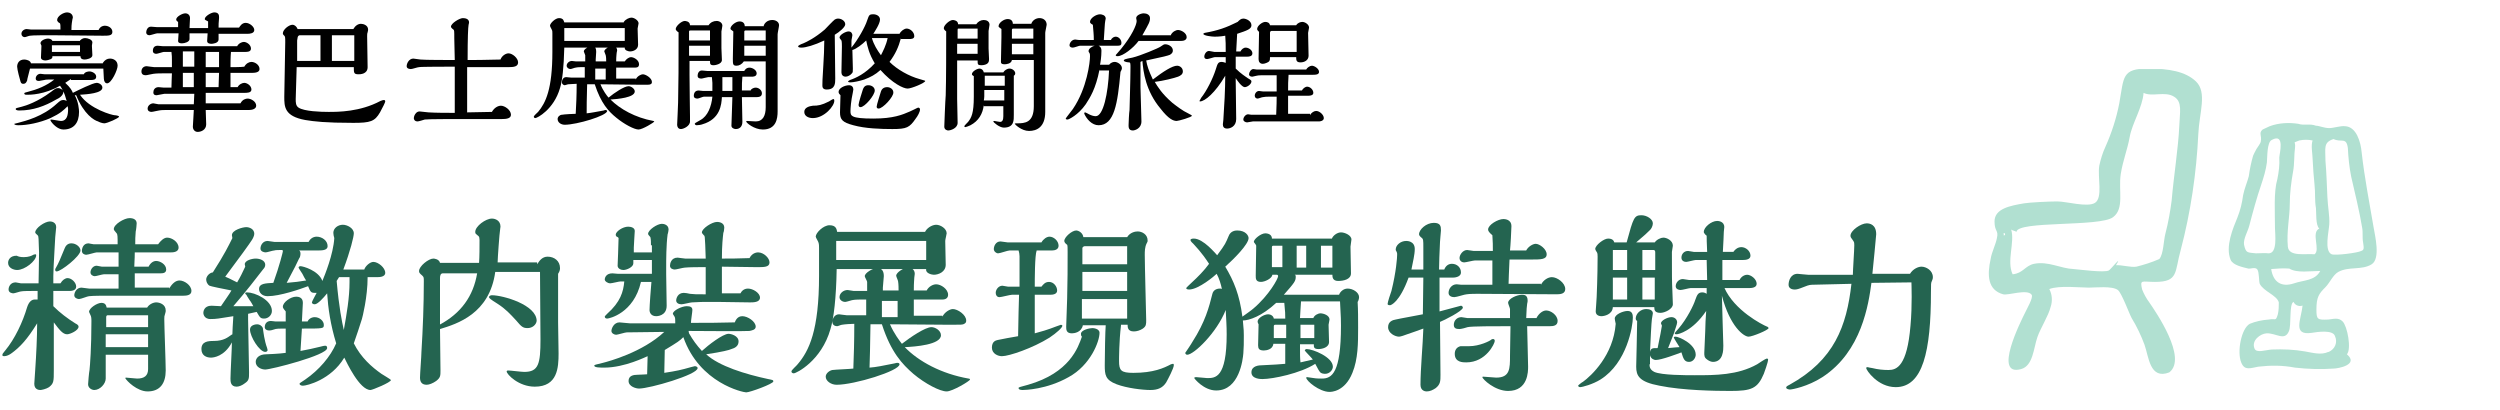 <?xml version="1.0" encoding="UTF-8"?>
<svg id="_圖層_1" data-name="圖層 1" xmlns="http://www.w3.org/2000/svg" width="525" height="86" xmlns:xlink="http://www.w3.org/1999/xlink" viewBox="0 0 525 86">
  <defs>
    <clipPath id="clippath">
      <rect x="417.65" y="14.5" width="81.5" height="64.1" fill="none"/>
    </clipPath>
  </defs>
  <rect x=".5" width="566" height="86" fill="none"/>
  <g id="Group_6141" data-name="Group 6141">
    <g clip-path="url(#clippath)">
      <g id="Group_6121" data-name="Group 6121">
        <path id="Path_26710" data-name="Path 26710" d="M455.55,78.2c3.9-3-2.9-12.8-4.2-14.7-.6-.8-1.1-1.7-1.5-2.7-.5-2.2-.1-1.6,2.7-1.6,5,0,4.1-2.1,5.4-6.7,2.1-8,3.3-16.1,3.7-24.4.2-4.4,1.9-8.7-.5-11-2.2-2.1-5.7-2.7-10-2.7-5.6,0-5.1,1.7-6.1,7.3-.6,3.1-1.6,6.2-2.9,9.1-.6,1.3-1,2.6-1.3,4-.4,2.4.8,6.7-.9,7.8-1.6,1-6-.3-7.9-.3-1.7,0-5.8.2-7,.4-2.9.5-6.2,1.1-6.2,3.8,0,2.2.9,1.8.5,3.5-.2,1.2-1.1,3-1.3,4.3-.8,3.6-.6,6.6,2.6,7.5,1,.3,5.1-1.2,6,.1.4.6-1.1,3.1-1.3,3.6-1,2-6.9,13.7-.9,12,2.5-.7,2.6-4.4,3.4-6.7.7-2,2.3-4.4,2.8-6.4.4-1.2.3-2.6-.3-3.7,2.1-.8,6.4-.3,8.3-.3,1.4,0,4.9-.4,6.1.5.8.6,2.4,5,2.9,5.9,1.1,1.8,2,3.7,2.7,5.6.9,2.5,1.1,7.4,5.2,5.8M420.75,49.5c.2-.3-.3-.6.3-.5.1.6-.2.3-.3.5M422.65,57.6c-1.3-2.8.5-6.7-.3-9.4.4.3.7.2,1.1.5.2-2.4,17.6-1,20.3-3.1,2.4-1.8,1.1-5.5,1.6-9,.5-3.1,1.4-5.1,1.9-7.9.5-2.8,2.7-6.2,2.9-9.2,1.8.9,4.5-.4,6.4.8,1.8,1.1,1.2,3.2,1.1,6.2-.2,4.5-1.2,10.8-1.6,15.6-.3,2.3-.7,4.6-1.3,6.9-.4,1.4-.4,4.4-1.3,5.4-1.6.7-3.2,1.2-4.8,1.6-1.2.2-3.1-.4-4.3-.3,1.5-2.4-1.1.9-1.5,1.1-1,.5-6.1-.2-7.4-.3-2.7-.1-5.3-1.7-8.3-1.1-1.9.4-2.3,2-4.5,2.2" fill="#b1e0d1" fill-rule="evenodd"/>
        <path id="Path_26711" data-name="Path 26711" d="M482.65,26c-2-.3-4.1-.2-6,.5l-1.5.7c-.9.8-.1,1.2-.4,2.6,0,.2-.7,1.2-.9,1.5-.3.5-.5,1-.7,1.4-.4,1.4-.7,2.8-.9,4.3-.3,1.2-.9,2.5-1.2,4-.2,1.6-.6,3.2-1.2,4.7-.9,2.2-2.6,6.1-1.4,8.9.5,1.1,2.5,1.5,3.7,1.8.4.1,1.5-.4,1.9.2.4.6.3,2.5.5,3,.8,1.6,3.6,2.4,4,3.9,0,.8,0,1.6-.2,2.5-.5,1.6-.4.8-1.9,1.1-1.4.1-2.8.4-4,.9-1.8,1-2.7,5.9-1.8,8.1.7,1.8,1.9,1.2,3.6.9,2.6-.3,5.1-.3,7.7.2,2.7.3,5.4.4,8.1.2.9,0,5.4-.8,2.8-3,1-1.1.1-5.9-.9-6.9-.9-.9-1.9-.5-3-.4-2.3.1-2.5,0-2.5-2.1,0-2.6.5-3.3,1.9-4.7.9-.9,1.6-2.6,2.7-3.2,2.2-1.2,4.9-.3,7-1.6,1.9-1.2.7-6,.4-7.8-.8-4.8-1.9-10.3-2.5-15.7-.2-2.2-1.1-5.4-3.5-5.5-1-.1-2.4.4-3.3.4-1.1,0-2.1-.5-2.8-.5-1.3-.5-2.6,0-3.7-.4M481.65,63.4c.3.7,1.1,1,1.8.8,0,0,.1,0,.1-.1-.3,3-2.2,6.4,1.9,5.8,1.2-.2,4.5-.7,4.9.7.6,1.3,0,2.7-1.3,3.3h-.1c-1.5.7-3.2.2-4.9-.1-2.3-.4-4.6-.5-7-.4-1.3.1-3.2.8-3.6-.2-.7-1.7,1.2-3.1,2.5-3.2,2-.1,3.8,1.7,4.7-.4.6-1.2,0-5.8,1-6.2M480.75,56.4c1.6,1,4.5.5,6.5.5-1.1,2.1-3.5,1.9-5.5,2.6-2.7.9-4.4-.3-4.8-3,1.2-.1,2.5-.2,3.8-.1M476.35,53.2c-.3-.1-2.3,0-2.6,0-1.8-.2-2.1,0-2.5-1.8-.2-1.2.8-2.8,1.1-4,.7-2.7,1.6-6,2.5-8.6.5-1.5,1-3.1,1.2-4.7.1-1.1,0-4.2,1-4.7,2.9-1.6,1.6,3,1.6,3.7.1,1.5-.1,3-.4,4.5-.8,2.7-.5,6.9-.5,10.4,0,1.1.6,5.3-1.4,5.2M486.05,53.4c-1.8-.2-5.4.6-5.6-1.6-.3-3.1.4-6.3.4-8.8s.3-4.7.7-7c.3-1.5.2-3.7.4-4.9.2-1.7-.7-.9.9-1.6.9-.2,1.9-.2,2.8,0-.4,1,0,3,0,3.9.1,1.8.2,3.6.4,5.4.2,1.7,0,3.2.3,4.9.1,1-.1,3.6.7,4.3-1.8.8.3,4.5-1,5.4M490.05,29.2c1.6.8,2.7-.5,3,1.9.1,2,.3,4,.7,6,.7,3,1.8,7.6,2.3,10.7.2,1,0,2.1.2,3.1.2,1.3.2,1.6-.4,1.8-.7.4-5.4,1-6.2.7-1.6-.7-.6-4.7-.5-6.3.1-1.8-.3-3.5-.4-5.8s-.2-5.2-.4-7.5c0-2.7-.5-3.9,1.7-4.6" fill="#b1e0d1" fill-rule="evenodd"/>
      </g>
    </g>
  </g>
  <g>
    <path d="M14.9,16.6c-.2.1-1,.7-1.2.8,1.1,1,1.4,1.6,1.6,2.1,1-.5,4.2-2.1,5-2.1.5,0,1.2.4,1.2,1,0,1.2-3.2,1.4-4.7,1.5,2,3,6.8,4.3,7.3,4.3.2,0,.9.1.9.3,0,.3-2.5,1.4-3.1,1.4-.4,0-1.2-.3-1.3-.4-.8-.2-3-1.5-4.6-5.5h-.3c.8,1.4.9,3.1.9,3.5,0,2.3-1.1,3.7-3.3,3.7-1.2,0-2.4-1.3-2.7-1.9,0-.1,0-.2.1-.2.3,0,1.8.3,2.1.3,1.3,0,1.5-1.3,1.5-2.5,0-.1,0-.2-.1-.6-.9.9-1.5,1.5-3.6,2.5-2.3,1-4.9,1.5-6.7,1.5-.2,0-.9,0-.9-.3t.8-.2c1.5-.4,5.2-1.3,8.1-4,.8-.7.9-.8,1.5-.8.2,0,.4.1.6.2-.3-1.1-.5-1.6-.6-1.8-.1-.2-.6-1.2-.8-1.4-3.3,1.9-6.3,1.9-6.9,1.9-.3,0-.6,0-.6-.3,0-.1.2-.2.7-.3,2-.5,4-1.3,5.6-2.6h-.9c-.3,0-.9,0-1.2.1-.2,0-.9.2-1.1.2-.4,0-.7-.1-.7-.5,0-.5.4-1,1-1,.1,0,.8.1.9.1h8.2c.2-.5.9-.6,1.2-.6.5,0,1.4.4,1.4,1.1s-.7.7-1.2.7h-4.1v-.2ZM11.8,20.9c-2.4,1.4-4.9,2.3-7.7,2.3-.2,0-.8,0-.8-.3,0-.2.1-.2,1.3-.5.8-.2,3.3-1,6.1-3.1.8-.6,1-.8,1.5-.8s1.1.4,1.1.8c0,.7-.8,1.3-1.5,1.6ZM21.6,13.2c.4-.6.9-.9,1.5-.9.7,0,1.6.4,1.6,1.5,0,.9-1.3,3.7-2.2,3.7-.2,0-.4-.1-.5-.3-.2-.3-.2-.5-.3-2.8H6.3c-.3,1.3-.6,2.2-.6,2.5-.2.5-.4.7-.8.7-.5,0-.5-.3-.6-.5-.1-.3-.7-2.5-.7-3.1,0-.7.4-1.5,1.5-1.5.4,0,1.3.2,1.4.8h15.1v-.1ZM20.7,6.3c.4-.9,1.2-.9,1.3-.9.8,0,1.6.5,1.6,1.3s-.8.8-2,.8c-1.6,0-9.2-.1-10.9-.1-.7,0-4,0-4.4.1-.2,0-.9.3-1.1.3-.4,0-.7-.3-.7-.7,0-.6.6-1,1.1-1,.1,0,.8.1.9.1h6.2c0-.8,0-1-.1-1.3-.1-.1-.4-.2-.4-.3-.1-.1-.2-.2-.2-.4,0-.8,1.3-1.6,2.1-1.6.5,0,1.2.3,1.2,1.1,0,.1-.1.3-.1.4-.2,1.1-.2,1.7-.2,2.2h5.7ZM16.8,8.5c.5-.5.9-.5,1.1-.5.5,0,1.5.3,1.5.9,0,.1-.1.6-.1.7,0,.3.1,1.7.1,2,0,.7-1.3.9-1.6.9-.8,0-.9-.4-.9-.7h-5.9c0,.3,0,.4-.3.6-.2.1-.8.3-1.2.3s-.9-.2-.9-.6.1-2.1.1-2.5c0-.1-.2-.4-.2-.5,0-.6,1-1,1.6-1,.2,0,.8.1.9.5h5.8v-.1ZM16.8,10.9v-1.4h-5.9v1.4h5.9Z"/>
    <path d="M49.9,18.3c.3-.6,1-.9,1.4-.9.6,0,1.5.6,1.5,1.4,0,.7-.9.7-1.5.7h-8.1v2.2h7.3c.4-.8,1.1-1,1.5-1,.7,0,1.8.6,1.8,1.5,0,.7-.9.9-1.5.9h-9.1c0,.4.1,2.5.1,3,0,1.2-1.1,1.6-1.8,1.6-.5,0-1-.4-1-1.1,0-.5.2-2.9.2-3.5h-5.7c-.5,0-1.1,0-1.6.1-.2,0-1.3.3-1.6.3-.4,0-.8-.2-.8-.7,0-.6.6-1.1,1.2-1.1.2,0,.9.2,1.1.2h7.4c0-.3.1-1.8.1-2.2h-6.3c-.2,0-1.4.3-1.6.3s-.7,0-.7-.6c0-.5.3-1.1,1.1-1.1.2,0,.9.1,1.1.1h1.6c0-1.2.1-2.2.1-3h-1.6c-.7,0-1.6,0-2.3.1-.2,0-1.3.3-1.6.3-.5,0-.9-.2-.9-.8s.4-1.1,1.1-1.1c.2,0,1.3.2,1.6.2h3.7v-1.4c0-.6,0-1.2-.1-1.8h-1.6c-.2,0-1.3.4-1.6.4,0,0-.7,0-.7-.6,0-.2,0-1.1,1-1.1.2,0,.9.1,1.1.1h15.6c.3-.6,1-.9,1.4-.9.6,0,1.5.6,1.5,1.4,0,.7-.8.7-1.2.7h-3c-.1,1.1-.1,2.3-.1,3.2.4,0,2.4,0,2.9-.1.4-.7,1-1,1.5-1,.7,0,1.7.6,1.7,1.5,0,.8-1.2.8-1.7.8h-4.4v3s1.5,0,1.5,0ZM50.2,5.8c.2-.3.6-1,1.4-1s1.8.8,1.8,1.5-.9.8-1.4.8h-6.1v1.2c0,.8-1.3.9-1.5.9-.4,0-.9-.1-.9-.6,0,0,.1-1.3.1-1.6h-3.8v1.2c0,.6-1,.9-1.6.9-.4,0-.8-.1-.8-.5,0-.1.1-1.3.1-1.6h-4.5c-.2,0-1.4.4-1.6.4-.4,0-.7-.2-.7-.6,0-.3.2-1.2,1-1.2.2,0,1.1.1,1.3.1h4.4v-1.1c-.2-.1-.4-.3-.4-.5,0-.6,1.3-1.3,1.9-1.3s1,.4,1,1c0,.3-.1,1.8-.1,2.1h3.9v-1.4c-.5-.3-.7-.3-.7-.5,0-.6,1.4-1.4,2-1.4,1,0,1,.7,1,1v.2c-.1.8-.1,1.6-.1,2h4.3ZM38.4,14h2.4v-3.2h-2.4v3.2ZM40.8,15.3h-2.4v3h2.3v-3h.1ZM43.2,14.1h2.8v-3.2h-2.8v3.2ZM46,15.3h-2.8v3h2.7l.1-3Z"/>
    <path d="M62.3,14.1l-.2,6.7c0,.7,0,1.4.6,1.8,1.2.8,4.7.9,6.3.9,2,0,6.6,0,10.9-2.3q.5-.2.7-.2c.2,0,.3.1.3.3s-.5,1.2-1.1,2.3c-1.1,1.9-2,2.2-5.6,2.2-5.9,0-8.3-.3-10.1-.6-4.4-.8-4.4-2.8-4.4-4.9,0-1.6.2-9.6.2-11.4,0-1.1,0-1.3-.3-1.5-.1-.1-.2-.2-.2-.4,0-.8,1.3-1.8,2-1.8.5,0,.9.4,1.1.9h11.7c.4-.7,1-1.1,1.6-1.1.5,0,1.5.3,1.5,1.2,0,.1,0,.2-.1.6-.1.2-.1.6-.1.8,0,1,.1,6.3.1,6.5,0,1.5-1.6,1.5-1.9,1.5-1,0-1-.3-1-1.5,0,0-12,0-12,0ZM67.3,12.8v-5.4h-4.3c-.4,0-.5.4-.5.5s-.1.5-.1.6v4.3h4.9ZM74.4,12.8v-5.4h-4.7v5.4h4.7Z"/>
    <path d="M98.1,14v9.6l5.2-.1c.5-.9,1.3-1.3,1.9-1.3.8,0,2.1.9,2.1,1.9,0,.8-1,.9-1.9.9h-8.9c-1.1,0-6.7,0-7.3.1-.3.1-1.3.4-1.5.4-.6,0-.8-.4-.8-.7,0-.4.4-1.4,1.2-1.4.3,0,1.6.2,1.9.2,1.6.1,3.9.1,5.5.1v-9.7c-1.1,0-7.2,0-7.5.1-.3,0-1.4.4-1.7.4-.1,0-.9,0-.9-.6s.5-1.6,1.4-1.6c.2,0,1.3.2,1.5.2.9.1,5.9.1,7.2.1,0-.6-.1-3.8-.1-4.5,0-1.6,0-1.8-.2-1.9-.4-.3-.5-.5-.5-.6,0-.7,1.8-1.8,2.5-1.8.6,0,1.3.2,1.3.9,0,.2-.1.5-.1.5-.1.6-.2,2.6-.2,7.4,1.8,0,2.9,0,6.9-.1.3-.8,1.1-1.3,1.7-1.3.8,0,2,1,2,1.9s-.9,1-2.1,1h-8.6v-.1Z"/>
    <path d="M131,4.6c.4-.6,1.2-.9,1.6-.9.6,0,1.5.6,1.5,1.2,0,.2-.2.9-.2,1.1,0,.5.1,3.1.1,3.4,0,1-1,1.4-1.7,1.4-.3,0-1.2-.2-1.1-.8h-12.7c-.1,4.1-.4,6.9-.9,8.5-1.3,4.5-4.8,6.3-5.2,6.3-.1,0-.3-.1-.3-.3s.7-.8.9-1c1.6-1.9,3-4.8,3-12.6v-3.9c0-.2,0-.6-.1-.7,0-.1-.4-.7-.4-.9,0-.5,1.1-1.6,1.9-1.6,1,0,1,.7,1.1.9h12.5v-.1ZM133.5,16.7c.3-.7,1.1-1.1,1.5-1.1.6,0,1.9.8,1.9,1.6,0,.1,0,.4-.3.5-.2.1-.4.1-1.9.1-1.2,0-7.3-.1-8.6-.1.5,1.3,1.4,2.5,1.7,2.8,1.2-1,3.3-2.4,4.2-2.4.5,0,1.3.5,1.3,1.1,0,1.3-3.6,1.6-5.1,1.7,2,2,5.2,3.8,9,4.5.1,0,.2.1.2.1,0,.2-2.5,1.7-3.3,1.7-.9,0-3-1.1-4.7-2.5-1.6-1.3-3.2-3-4.5-7h-1.6c-.1,3.6-.1,4.5-.1,6.1,1-.1,1.9-.3,3.6-.6.2-.1.3-.1.4-.1s.3.1.3.2c0,1-6.4,2.9-8.9,2.9-.8,0-1.5-.5-1.5-1.2,0-.5.5-.9.9-.9.5-.1,2.5-.2,2.9-.2.1-1.8.2-3.8.2-6.3-.5,0-1.4.1-1.8.1-.1,0-.6.2-.7.2-.2,0-.6-.2-.6-.6s.2-1.1.9-1.1c.2,0,.9.1,1.1.1h2.8v-2.2h-.8s-.7,0-1.1.1c-.2,0-.9.3-1.1.3-.4,0-.8-.3-.8-.7,0-.5.5-1,1.1-1,.1,0,.7.1.9.1h1.9v-1.3c0-.1-.3-.7-.3-.8,0-.5,1.1-1.1,1.7-1.1.8,0,.9.6.9,1.2,0,.2-.1,1.4-.1,1.6v.4h2.2c0-.3,0-.9-.1-1.3,0-.1-.3-.7-.3-.8,0-.5,1.1-1.1,1.7-1.1.3,0,1,.1,1,.9,0,.1-.1.5-.1.5,0,.3-.1.6-.1,1.8h1.8c.3-.5.9-.9,1.3-.9.6,0,1.7.6,1.7,1.5,0,.4-.2.7-.8.7h-4v2.3h4.1v.2ZM131.2,8.6v-2.7h-12.7v2.7h12.7ZM127.2,16.7v-2.3h-2.2v2.3h2.2Z"/>
    <path d="M148.8,5.3c.4-.6,1-.9,1.7-.9.6,0,1.2.4,1.2,1,0,.2-.2,1.1-.2,1.2v3.5c0,.4.1,2.1.1,2.5,0,.9-1.5,1.1-1.7,1.1-.8,0-.8-.3-.8-.9h-4.3v3c0,2.4.1,7.8.1,8.7v1c0,1-1.4,1.6-1.9,1.6-.6,0-.8-.5-.8-.9,0-.1.2-4.2.2-4.7.1-5.4.1-6.3.1-14.7-.5-.3-.6-.6-.6-.7,0-.6,1.2-1.7,1.9-1.7,0,0,1.1,0,1.1.9,0,0,3.9,0,3.9,0ZM149.1,8.5v-2.1h-4.1c-.1,0-.3,0-.3.2v1.9h4.4ZM149.1,11.6v-2h-4.4v2.1h4.4v-.1ZM157.5,19.1c.3-.5.8-.7,1.2-.7.6,0,1.3.5,1.3,1.2s-.6.8-1.2.8h-3c0,.7.1,4.3.1,5.2s-.5,1.5-1.4,1.5c-.3,0-.9-.2-.9-.7,0-.8.2-5,.2-6h-2.2c-.1,1.5-.3,4.6-4.1,5.7-.2.1-.9.2-1.2.2-.1,0-.4-.1-.4-.3,0-.1.1-.2,1.2-.8,1.5-.8,2.3-2.8,2.5-4.9h-1.8c-.2,0-1.1.4-1.3.4-.4,0-.8-.1-.8-.6,0-.1,0-1.1,1-1.1.1,0,.8.1,1,.1h1.9v-1.7c0-.2-.1-1-.1-1.2h-.8c-.2,0-1.2.3-1.4.3-.4,0-.8-.1-.8-.6,0-.4.2-1.1.9-1.1.2,0,.9.1,1.1.1h7.8c.1-.2.4-.7,1.1-.7.6,0,1.5.5,1.5,1.2s-.8.7-1,.7h-2c-.1,1-.1,1.6-.1,2.9h1.7v.1ZM153.8,19.1v-2.9h-2.1v2.9h2.1ZM160.4,5.3c.5-1.1,1.6-1.1,1.8-1.1.7,0,1.4.4,1.4,1.1,0,.3-.3,1.6-.3,1.9v16.2c0,1.5-.3,3.8-3.1,3.8-1.8,0-3.5-1.4-3.5-1.7,0-.1.2-.1.2-.1.3,0,1.5.1,1.8.1,1.5,0,2.1-1.2,2.1-3v-9.6h-4.6c-.4.6-1,.9-1.5.9-.8,0-.8-.3-.8-1.5,0-.8.1-4.8.1-5.7-.5-.4-.6-.4-.6-.6,0-.6,1.1-1.5,1.9-1.5.9,0,1.1.6,1.1,1h4v-.2ZM160.8,8.5v-2.1h-4.3c-.1,0-.2.1-.2.2v1.9h4.5ZM160.8,11.7v-2.1h-4.5v2.1s4.5,0,4.5,0Z"/>
    <path d="M176,3.9c.7,0,1.5.5,1.5,1.2,0,.6-1.2,1.6-2.2,2.2,0,1.3.1,7.7.1,9.2,0,1,0,2.3-1.8,2.3-.9,0-.9-.6-.9-.9,0-.5,0-1.1.2-4.2.1-1.7.2-3.5.2-5.2-2.1,1-3.9,1.5-4.8,1.5-.5,0-.7-.1-.7-.3,0-.1.5-.4,1.1-.6.7-.3,2.4-1.1,4.5-2.9.3-.3,1.7-1.8,2.1-2.1.2-.1.4-.2.7-.2ZM170.7,24.8c-.9,0-1.8-.4-1.8-1.3s1-1.2,1.8-1.3c1.1,0,1.8-.1,3.4-.9.1-.1.8-.5.9-.5s.2.1.2.3c.1,1.1-2.1,3.7-4.5,3.7ZM178.6,23.3c0,1,0,1.6,4.8,1.6,4.2,0,6.1-.8,7.7-1.5.3-.1,1.6-.8,1.7-.8.2,0,.4.1.4.4,0,.5-.5,1.4-.9,1.9-1.3,1.9-1.9,2.2-4.9,2.2-2.4,0-5.7-.1-8.2-.8-2.3-.6-2.8-1.2-2.8-2.7,0-.5.1-3,.1-3.6-.2-.2-.4-.4-.4-.7,0-.8,1.3-1.4,2.2-1.4.6,0,.9.4.9.9,0,.1-.1.5-.1.6-.4,1.8-.5,3.4-.5,3.9ZM189.2,8c-.5,1.9-1.2,3.4-2.4,5,1.6,1.6,4.1,3,6.3,3.6.2.1,1.2.3,1.2.4,0,.4-2.9,1.6-3.7,1.6-.9,0-3.2-1.1-5.7-3.9-1.1,1-2.1,1.5-3.4,2-.9.3-2.3.6-2.9.6-.1,0-.5,0-.5-.2,0-.1.3-.2.4-.3,1.2-.4,3.2-1.3,5.2-3.5-1.2-2-1.5-3.4-1.8-4.8-.8.8-2.1,1.8-2.9,2,0,.6.1,3.3.1,3.9,0,.7,0,.8-.2,1-.3.4-.9.7-1.3.7-.6,0-.9-.4-.9-.9,0-.8.1-4.6.1-5.4,0-.2,0-1.1-.1-1.3-.1-.1-.4-.5-.4-.6,0-.6,1.3-1.3,1.9-1.3s.8.5.8.8c0,.1-.1.5-.1.6-.1.4-.1.6-.1,2,1.4-1.7,2.9-4.4,3.3-5.7.4-1.1.4-1.3,1.3-1.3.7,0,1.4.4,1.4,1.1,0,.9-1.1,2.5-1.4,3h5.5c.3-.6,1-1.1,1.5-1.1.7,0,1.6.7,1.6,1.6,0,.6-.7.6-1.1.6h-1.7v-.2ZM180.7,22.5c-.4,0-.4-.4-.4-.5,0-.4.8-2.9.9-3.2.3-.9.9-.9,1.2-.9.6,0,1.3.4,1.3,1.1,0,1-2.1,3.5-3,3.5ZM183.1,8c.4,1.4,1.1,2.5,1.9,3.6.4-.8,1.1-2.1,1.4-3.6h-3.3ZM184.5,22.8c-.3,0-.4-.2-.4-.4,0-.4.7-2.5.9-3.2.1-.3.4-.9,1.3-.9.6,0,1.3.4,1.3,1.1.1.9-2.2,3.4-3.1,3.4Z"/>
    <path d="M201,12.5v8.3c0,.7.1,4.5.1,5,0,1.1-1.4,1.6-2,1.6-.1,0-.8-.1-.8-.8,0-.1.2-5.6.3-6.6.1-3.1.1-9.8.1-13.4-.4-.3-.5-.5-.5-.7,0-.6,1.2-1.7,1.9-1.7.2,0,1.1.1,1.1.9h3.8c.4-.6,1-.9,1.6-.9s1.2.3,1.2,1c0,.2-.2,1.1-.2,1.3v3.7c0,.3.1,1.8.1,2.2,0,.5-.1.7-.3.9s-.7.4-1.3.4c-.8,0-.8-.2-.8-1h-4.3v-.2ZM205.3,8.1v-2.1h-4c-.2,0-.2.1-.2.3v1.8h4.2ZM205.3,11.3v-2.1h-4.3v2.1s4.3,0,4.3,0ZM206.6,22c-.2,1.9-1.1,3.4-2.8,4.3-.4.2-1,.4-1.1.4s-.2-.1-.2-.2.7-.8.8-.9c.7-.9,1.2-1.8,1.2-5.3v-4.3c-.1-.1-.4-.2-.4-.4,0-.6,1.1-1.2,1.6-1.2.4,0,.8.3.9.8h4.1c.2-.4.8-.8,1.3-.8.6,0,1.2.5,1.2,1,0,.2-.1.4-.3.5v8.2c0,1.1.1,2.7-2.1,2.7-.9,0-2.2-1.1-2.2-1.3q0-.1.2-.1c.1,0,1,.2,1.2.2.5,0,.7-.4.7-1.2v-2.1h-4.1v-.3ZM206.7,20.2q0,.4-.1.9h4.3v-2.2h-4.2v1.3ZM206.8,15.9v2.1h4.2v-2.1h-4.2ZM216.6,4.9c.3-.7,1-1.1,1.7-1.1.8,0,1.5.5,1.5,1.4,0,.2-.3,1.4-.3,1.7v16.6c0,3.2-1.8,4-3.4,4s-3-1.4-3-1.5.2-.1.5-.1c1.6,0,3.5-.1,3.5-3.6v-9.7h-4.6c-.1.8-1.2.9-1.5.9-.8,0-.8-.3-.8-.6,0-.7.1-4.3.1-5.1v-1.7c-.5-.4-.6-.4-.6-.6,0-.7,1.1-1.5,1.9-1.5.9,0,1.1.6,1.1,1h3.9v-.1ZM217,8.1v-2.1h-4.2c-.2,0-.3.1-.3.3v1.8h4.5ZM217,11.3v-2.1h-4.5v2.2h4.5v-.1Z"/>
    <path d="M230.9,14.6c-.8,4.1-2,5.9-2.9,7.3-1.6,2.3-3.6,3.2-3.8,3.2-.1,0-.4,0-.4-.2,0-.1,1.3-1.7,1.5-2,3-4.4,3.6-9.9,3.6-11.1,0-.4,0-.5-.2-.8-.1-.1-.1-.2-.1-.3,0-.5.8-1,1.3-1.1h-3.1c-.2,0-1.2.4-1.5.4s-.7-.1-.7-.5c0-.5.5-1.2,1.2-1.2.1,0,.6.1.8.1h3.1c0-1.2-.1-1.9-.2-3.2-.2-.1-.6-.3-.6-.6,0-.8,1.3-1.6,2.1-1.6.2,0,1.2.1,1.2.9,0,.1-.1.4-.1.5-.1.3-.2,2.8-.3,4h1.5c.2-.5.7-.7,1-.7.6,0,1.2.6,1.2,1.3,0,.6-.4.6-.9.6h-3.9c.6.3.6.8.6,1.1,0,1.2-.2,2.5-.3,2.9h1.9c.4-.5.9-.6,1.2-.6.6,0,1.5.6,1.5,1.3,0,.2-.1.5-.3.8-.6,6.7-1.3,11.2-4.6,11.2-1.4,0-2.5-1.3-3-2.4v-.1c0-.2.1-.2.2-.2,0,0,.7.3.8.4.4.2.9.4,1.4.4,1.6,0,2.6-4.8,2.8-9.6h-2v-.2ZM245.9,7.3c.3-.6,1-1,1.5-1,.6,0,1.8.6,1.8,1.5,0,.6-.6.8-1.2.8h-8.9c-1.1,1.5-3.3,3.2-4.4,3.2-.1,0-.4,0-.4-.2,0-.1.2-.2,1.1-1.3,2.3-2.8,3.3-5.1,3.3-5.9,0-.1-.1-.5-.1-.6,0-.6,1-1,1.6-1s1.3.3,1.3,1c0,.8-.2,1.1-1.6,3.6h6v-.1ZM239.5,13v5.3c0,1,.2,6.1.2,7.2,0,1.5-1.4,1.9-1.8,1.9-.9,0-.9-.7-.9-1.1s.1-2.7.2-3.2c0-.3.2-6.6.2-8.9,0-.8,0-1.1-.3-1.1-.2,0-1.1-.1-1.1-.4,0-.2.2-.3,1.8-.6,1.7-.4,5.5-2,5.9-2.3.6-.4.7-.5,1-.5.7,0,1.6.5,1.6,1.3,0,.3-.1.6-.6.9-.5.2-1.2.4-5,1.2.2,1.1.5,2.1,1.4,4,2.2-1.7,4.1-2.9,5.1-2.9.5,0,1.2.4,1.2,1.2,0,.6-.5.9-1,1.1-.8.3-3.2.9-4.9,1.1.6,1,1.5,2.5,3.7,4.4.9.7,2.2,1.7,3.3,2.2q.8.4.8.5c0,.3-2.8,1.1-3.2,1.1-.7,0-1.7-.4-3.4-2.6-3.1-3.7-3.6-7.7-3.8-10l-.4.2Z"/>
    <path d="M260.5,10.8c.2-.4.6-.8,1.1-.8.6,0,1.4.5,1.4,1.2,0,.6-.6.7-1.1.7h-2.4v2.5c1.1,1.1,2.1,1.7,2.5,2,.7.4.8.5.8.7,0,.6-.9,1.2-1.4,1.2-.6,0-1.6-1.4-1.9-1.9v.6c0,1.1.1,6.7.1,8,0,1.6-1.3,2-1.9,2-.7,0-.9-.4-.9-.9,0-.1.1-.8.1-.9.2-2.9.4-6.5.4-9.3-2.1,3.6-4.3,5.4-5.3,5.4-.1,0-.1-.1-.1-.1,0-.1.3-.5.3-.6,1.2-1.5,2.5-4.1,3.1-6,.4-1.3.5-1.6,1.3-1.6.2,0,.5.1.8.2v-1.2h-2.3c-.2,0-1.3.4-1.6.4s-.6-.1-.6-.5c0-.5.4-1.2,1-1.2.2,0,.9.2,1.1.2h2.4c0-1.4,0-2.3-.1-3.4-1,.2-2.1.2-2.2.2-.6,0-2.4-.2-2.4-.6q0-.1.3-.2c2.8-.5,4.5-1.1,6.9-2.3.4-.4.7-.7,1.2-.7.6,0,1.7.5,1.7,1.4,0,.8-.9,1.1-3,1.8,0,.5-.2,3.3-.2,3.7,0,0,.9,0,.9,0ZM275.1,24.2c.3-.6.9-.9,1.3-.9.7,0,1.6.8,1.6,1.5,0,.6-.8.7-1,.7h-13.9c-.1,0-1.1.2-1.2.2-.3,0-.8-.2-.8-.6,0-.5.5-1.1,1-1.1.1,0,.6.1.7.1h5.2c0-.9.1-1.5.1-3.8h-1.5c-.6,0-.9,0-1.4.1-.2,0-.9.3-1.1.3-.3,0-.6-.2-.6-.6,0-.5.4-1,.9-1,.1,0,.6.1.8.1h2.9v-3.4h-2.7c-.2,0-1.2,0-1.5.1-.1,0-.8.2-.9.2-.3,0-.7-.1-.7-.5s.4-1.1.9-1.1c.1,0,.6.1.7.1h10.4c.2-.4.8-.8,1.2-.8.5,0,1.5.6,1.5,1.3,0,.6-.8.6-1.2.6h-5.2c-.1,1.6-.1,1.9-.1,3.3h2.9c.2-.4.7-.8,1.1-.8.6,0,1.3.6,1.3,1.3,0,.5-.6.6-1,.6h-4.3v3.8h4.6v.3ZM272.2,5.3c.3-.5.9-.7,1.3-.7.5,0,1.4.5,1.4,1.2,0,.2-.2.9-.2,1.1,0,.7.1,4.1.1,4.8,0,.9-.8,1.4-1.7,1.4s-.9-.5-.9-1.1h-5.5c0,.5,0,.6-.2.9-.2.2-.9.5-1.3.5-.6,0-.9-.4-.9-1,0-.8.1-4.8.1-5.7-.2-.2-.4-.4-.4-.6,0-.7,1.1-1.5,1.7-1.5.5,0,.9.2,1,.7,0,0,5.5,0,5.5,0ZM272.3,10.9v-4.4h-5.3c-.2,0-.3.2-.3.4v4h5.6Z"/>
    <path d="M11.2,64.3c1.4,1.4,3,2.6,4.6,3.6.4.2.7.4.7.7,0,.8-1.8,1.6-2.4,1.6-.9,0-1.6-.9-2.8-2.5v10c0,2.4,0,2.8-1,3.6-.6.4-1.6.6-1.8.6s-1.3,0-1.3-1.3c0-.4.2-2.6.2-3,.2-2.9.4-6.8.4-9.7-2.1,3.4-3.6,5-5.4,6.3-.4.3-1,.6-1.5.6-.1,0-.4,0-.4-.2,0-.3.1-.4.6-1,2-2.4,3.7-6,4.6-9.1.4-1.2,1-1.6,1.6-1.6h.6v-1.8h-.9c-.6,0-2.2,0-2.6.1-.2,0-1.3.4-1.6.4-.2,0-1-.1-1-.8,0-.6.4-1.5,1.5-1.5.2,0,.9.2,1.1.2h3.7c0-1.4.1-4.2.1-6.5,0-.4-.1-2.3-.1-2.8q0-.6-.2-.8-.5-.4-.5-.6c0-.9,2-2.3,3.1-2.3.4,0,1.3.2,1.3,1.2,0,.3-.2,1.8-.2,2.1,0,.6-.4,6.3-.4,8.2v1.5h1.5c.4-.7,1-1.1,1.5-1.1.8,0,1.8.9,1.8,1.8s-1.2.9-1.4.9h-3.4s0,3.2,0,3.2ZM5,54c1,0,1.7-.3,2-.5.1,0,.2-.1.4-.1s.2.1.2.2c0,1.2-2.4,3.1-4,3.1-.7,0-1.9-.4-1.9-1.5,0-.6.4-1.5,1.8-1.5.4.2.8.3,1.5.3ZM15,51.1c1,0,1.9.8,1.9,1.5,0,1.2-4.1,4.4-5,4.4-.2,0-.3-.1-.3-.3v-.2c.9-1.6.9-1.8,2-4.4.4-1,1.2-1,1.4-1ZM35.5,60.6c.7-1.1,1.4-1.7,2.2-1.7,1,0,2.5,1,2.5,2.2,0,.9-1,1-1.7,1h-16.2c-.6,0-2.8,0-3.6.1-.3,0-1.7.6-2.1.6-.3,0-1-.2-1-.8s.5-1.6,1.5-1.6c.2,0,1.4.2,1.6.2h6.2v-3h-3.1c-.3,0-1.6.4-1.9.4-.4,0-.9-.3-.9-.8,0-.6.5-1.4,1.3-1.4.2,0,.9.2,1.1.2h3.5v-3h-4.6c-.3,0-1.8.5-2.2.5-.3,0-.9-.2-.9-.8s.3-1.6,1.4-1.6c.1,0,.9.2,1.1.2h5v-.9c0-.4,0-1.2-.2-1.4-.5-.6-.6-.7-.6-.9,0-1,2.2-2.3,3.3-2.3.8,0,1.5.3,1.5,1.1,0,.2-.1,1.4-.2,1.7-.1,1.2-.1,1.6-.1,2.7h4.8c.5-.7,1.2-1.4,1.9-1.4,1,0,2.4.9,2.4,2.1,0,1-1.3,1-1.6,1h-7.6c0,1.6-.1,2.1-.1,3h3c.4-.8,1-1.2,1.6-1.2.8,0,2.1.7,2.1,1.8,0,.8-.8.8-1.3.8h-5.3v3h7.2v.2ZM30.9,64.6c.4-.7,1.3-1.1,1.9-1.1.7,0,2,.4,2,1.7,0,.2,0,.3-.1.6-.2.6-.2.7-.2,1.2,0,1.5.3,9.1.3,10.8,0,2.7-1.2,4.4-3.8,4.4-2.2,0-4.4-2.2-4.7-2.8,0-.1.2-.1.2-.1.3,0,1.9.2,2.3.2,1.5,0,2.3-.6,2.3-2v-3h-8.9v5c0,1.1-1.2,2.4-2.4,2.4-.5,0-1.3-.4-1.3-1.2,0-.3.2-2.6.3-3,.1-.9.4-4.7.4-10.3,0-.1,0-.7-.1-1,0-.1-.4-.8-.4-.9,0-.8,1.7-1.9,2.6-1.9s1,.6,1.1,1c0,0,8.5,0,8.5,0ZM31.1,72.9v-2.7h-8.9v2.7h8.9ZM31.1,68.7v-2.5h-8.5c-.2,0-.3.2-.3.4v2.1h8.8Z" fill="#246450"/>
    <path d="M52.1,67.1c0,1.6.2,9.4.2,11.1,0,1.3,0,1.7-.9,2.3-.5.4-1.2.7-1.7.7-1.3,0-1.3-1.1-1.3-1.7,0-1.1.3-6.4.3-7.6-1.6,3-3.9,3.2-4.4,3.2-.9,0-2-.4-2-1.8,0-1.6,1.4-1.7,2.6-1.7,2.1,0,3-.8,3.7-1.3q.1,0,.2-.1c0-.8.1-2,.2-3.8-3.2.5-3.5.6-4.8.6-1.5,0-1.5-1.3-1.5-1.3,0-.2.1-1.5,1.7-1.5.3,0,1.7.1,2,.1.3-.5,1.9-2.7,2.2-3.3-1.6-.3-4.5-.9-4.6-1-.5-.3-.7-.9-.7-1.3,0-.6.6-1.4,1.4-1.5,2.5-3.9,3.3-5.6,4.1-7.2,0-.1-.1-.5-.1-.6,0-1.1,2.3-1.7,3-1.7s1.7.4,1.7,1.4c0,.4-.3,1-.5,1.3-.5.8-2.6,3.7-5.6,7.7,1.4.6,1.4.7,2.5,1.2.6-1,1.2-2.2,1.7-3.3,0-.2-.1-.4-.1-.5,0-.8,1.5-1.2,2.3-1.2.9,0,2,.4,2,1.3,0,.4-.2.7-.4.9-1.3,1.7-3.7,4.8-6.3,7.8h4.2c-.1-.2-.6-1.1-.8-1.3-.1-.2-.6-.9-.6-1-.1-.2-.3-.2-.3-.4s.2-.2.4-.2c1.6,0,5.2,1.6,5.2,3.9,0,.9-.8,1.6-1.6,1.6s-.9-.2-1.6-1.4l-1.8.4v1.2h0ZM56.1,73.1c0,.1.1.4.1.4,0,.2-.2.4-.5.4-1.2,0-3.2-3.2-3.2-4.7,0-1,1.3-1.1,1.5-1.1.5,0,1,.3,1.2.8.1.7.3,2.6.9,4.2ZM63.1,73.7c2-.4,2.2-.4,4.2-.9,0,0,.7-.2,1-.2s.4.2.4.5c0,1.5-11.8,4.5-13,4.5-.8,0-2-.5-2-1.6,0-.8.7-1.6,2.2-1.6.1,0,2.8-.1,4.1-.3v-5.1h-.7c-.4,0-1.4,0-1.8.2-.3.1-.6.2-1,.2s-.9-.2-.9-.7c0-.8.5-1.3,1.3-1.3.1,0,.8.1.9.1h2.2v-2.1c-.2-.3-.6-.6-.6-1,0-.9,1.6-2.1,2.8-2.1,1.3,0,1.4.9,1.4,1.3s-.2,3.4-.2,3.9h1.2c.2-.5.8-.9,1.5-.9,1,0,1.9.8,1.9,1.6s0,.8-4.6.8l-.3,4.7ZM77.2,58.2c0,4.2-1.1,8.5-1.2,8.8-.2.7-1.4,4.3-1.7,5.1,1.5,3,3.8,5,5.8,6.4.3.2,2,1.2,2,1.3,0,.5-3.9,2.1-4.3,2.1-2.3,0-5-5.8-5.5-6.8-2.8,4.7-7.9,5.9-8.7,5.9-.4,0-.7-.2-.7-.4,0-.1.1-.2,1.2-.9,2.9-2,5.3-4.8,6.5-7.6-1.2-3.9-1.7-7.4-1.9-10.5-.8,1-2,2.3-2.6,2.3-.4,0-.6-.2-.6-.4s.8-1.6,1-2h-.4c-.8,0-.9-.2-1.4-1.4-1.6.6-5.9,2.1-8.5,2.1-1.2,0-1.8-.8-1.8-1.5,0-1.2,1.4-1.2,3-1.3,1.3-3.6,2-6.5,2-6.6s0-.2-.1-.3c-.6,0-1.5,0-1.7.1-.3,0-1.5.4-1.8.4-.4,0-1.1-.2-1.1-.8,0-.7.5-1.6,1.5-1.6.2,0,1.2.2,1.4.2h7.2c.3-.6.9-1.1,1.7-1.1,1.1,0,2.3.8,2.3,2,0,.8-1,.9-1.9.9h-4.1c.2.1.3.3.3.7,0,.3-.1.8-.3,1-.6,1.3-.7,1.5-2.6,5.1,1.4-.1,3-.3,4.1-.5-.2-.2-.7-1.2-.8-1.4,0,0-.8-1.2-.8-1.3,0-.2.2-.3.4-.3.5,0,3.8.9,4.6,3.1.5-1.2,2.3-5.6,2.5-9-.1-.3-.2-.8-.2-1.1,0-1,1-1.7,2-1.7.9,0,2.3.7,2.3,1.8,0,.7-.7,3.6-2.2,7.6h4.4c.2-.7,1.2-1.6,1.9-1.6,1,0,2.5,1.2,2.5,2.3,0,.9-1.3.9-1.7.9h-2ZM70.7,59c.5,5.7,1.1,8.5,1.5,10.3.6-3.4,1.2-6.7,1.2-10.1v-1h-2.2l-.5.8Z" fill="#246450"/>
    <path d="M112.8,55.5c.5-.8,1.1-1.6,2.2-1.6,1.4,0,2.6.9,2.6,2.4,0,.2,0,.6-.4,1.2v10.2c0,.9.1,5.5.1,6.5,0,3-.2,7-5,7-3.4,0-5.9-2.6-5.9-3.2,0-.1.1-.2.3-.2.5,0,2.8.3,3.4.3,3,0,3.4-1.7,3.4-6.8,0-2-.1-12-.1-14.2h-9.4c-1.2,8.8-8,10.9-11.6,12,0,1.2.1,7.4.1,8.7,0,1.1,0,1.5-.9,2.2-.7.5-1.5.8-2,.8-1.1,0-1.4-.7-1.4-1.5s.3-4.6.3-5.4c.3-4.9.5-9.9.5-14.8,0-.8,0-.9-.3-1.2-.7-.6-.7-.7-.7-1,0-1,2-2.6,3-2.6.2,0,1.2.1,1.4.9h8.2c.1-1.2.1-3.4.1-4.8q0-.6-.2-.8c-.6-.5-.7-.5-.7-.9,0-1.2,2.2-2.8,3.5-2.8.7,0,1.8.4,1.8,1.7,0,.2-.1.5-.1.8-.1.4-.5,5.9-.5,6.7h8.3v.4ZM92.3,68.2c4.5-2.4,7.1-6,7.9-10.8h-7.2c-.5,0-.6.5-.6,1v9.8h-.1ZM110.8,68.9c-1,0-1.3-.3-2.4-1.6-1.3-1.4-2.2-2.4-3.9-3.5-1.6-1-1.8-1.2-1.8-1.4,0-.3.4-.4.6-.4,2.3,0,9.4,2,9.4,5.4-.1.8-.9,1.5-1.9,1.5Z" fill="#246450"/>
    <path d="M144.7,70c.8,1.4,1.6,2.5,2.7,3.7,1.3-1.2,4.4-3.6,5.6-3.6.5,0,2.1.4,2.1,1.6,0,1-.8,1.4-1.5,1.6-.4.2-1.9.6-5.3,1.1,2.7,2.5,8.3,4.2,13,5.2,1,.2,1.1.2,1.1.5,0,.5-4.9,2.3-5.7,2.3-.6,0-9.8-1.9-13.2-11.6-.8.8-1.1,1-3.9,2.7l-.1,4.8c2.6-.4,3.5-.6,5.6-1.2l.8-.2c.2,0,.6.1.6.4,0,1.4-10.1,4.3-12.3,4.3-.6,0-2.2-.4-2.2-1.6,0-1.1,1-1.3,1.9-1.3.8,0,1.7-.1,2-.1l.1-3.8c-.3.1-4.8,2.4-9.1,2.4-.8,0-2.1,0-2.1-.4,0-.2.2-.2,1.8-.6,1.2-.3,8.3-2.2,12.9-6.5-.7,0-7.6.1-7.9.1s-1.9.5-2.2.5c-.4,0-1-.3-1-.8s.5-1.8,1.7-1.8c.3,0,1.8.2,2.2.2h9.5v-.4c0-.1,0-.8-.1-.9,0-.1-.4-.6-.4-.7,0-.7,1.9-1.6,2.9-1.6.8,0,1.2.2,1.2.8,0,.4-.3,2.2-.3,2.7,3.8,0,5.3,0,9.2-.1.2-.5.6-1.3,1.6-1.3,1.1,0,2.8,1.1,2.8,2.2,0,.7-.9.8-1.3.9-.9.1-11.1,0-12.8,0l.1.5ZM136.7,51.5c0-.5,0-1.2-.1-1.6q0-.1-.1-.2-.4-.4-.4-.6c0-.8,1.9-2.1,2.9-2.1.4,0,1.4.2,1.4,1.2,0,.1-.1.8-.2,1-.3,2.3-.3,5.5-.3,6.8v1.6c0,1,.1,5.6.1,6.6,0,2.2-2.1,2.2-2.2,2.2-1.1,0-1.4-.8-1.4-1.3,0-.8.3-5,.4-5.9h-2.2c-1.5,6.6-6.7,7.7-7.1,7.7-.2,0-.5-.1-.5-.4,0-.1.2-.3.5-.6,2.8-2.5,3.4-4.6,3.6-6.8h-.8c-.3,0-1.8.4-2.2.4s-1.1-.4-1.1-.8.3-1.3,1.6-1.3c.2,0,1,.1,1.2.1h7.1v-2.9h-3.9v.7c0,.8-1.4,1.4-2.1,1.4-.5,0-1.2-.3-1.2-.9,0,0,.2-4.9.2-5.8,0-.1-.3-.3-.4-.3,0,0-.2-.2-.2-.4,0-.7,1.5-1.7,2.6-1.7.6,0,1.4.2,1.4.9,0,.2-.2,3-.2,3.5v1h3.8v-1.5h-.2ZM147.1,56.1c-.2,0-2.4,0-3.3.1-.3,0-1.8.4-2.1.4-.4,0-1-.2-1-.8,0-.4.2-1.7,1.6-1.7.2,0,1.3.2,1.6.2h4.3c0-.4-.1-2.5-.1-2.9,0-.2-.1-1.3-.1-1.6,0-.1-.1-.4-.2-.4-.3-.4-.4-.4-.4-.6,0-.8,2.1-2.2,3.2-2.2.3,0,1.5.1,1.5,1.2,0,.2-.1,1-.2,1.1-.1.9-.3,2.5-.3,5.4,1.7,0,3.2,0,5.8-.1.6-1.2,1.7-1.2,1.8-1.2,1.2,0,2.4,1.2,2.4,2.1,0,1-1.1,1-2.6,1-1.1,0-6.3-.1-7.4-.1v5.6h3.9c.5-1,1.4-1,1.6-1,1,0,2.5.9,2.5,1.9s-1.4,1-2.1,1c0,0-5.7-.1-6.8-.1h-1.6c-1.3,0-2.5,0-3.8.1-.3,0-1.8.4-2.2.4-.6,0-1.1-.3-1.1-.8,0-.4.3-1.6,1.6-1.6.3,0,.9.1,1.3.2.8.1,1.4.1,2.7.1h.6v-5.7s-1.1,0-1.1,0Z" fill="#246450"/>
    <path d="M194.3,48.6c.6-1,1.7-1.4,2.3-1.4.9,0,2.2.8,2.2,1.8,0,.2-.3,1.3-.3,1.6,0,.8.1,4.5.1,5,0,1.5-1.5,2.1-2.5,2.1-.4,0-1.8-.3-1.6-1.2h-18.8c-.1,6.1-.6,10.3-1.3,12.6-1.9,6.7-7.2,9.3-7.7,9.3-.2,0-.5-.1-.5-.4s1.1-1.2,1.3-1.5c2.4-2.8,4.5-7.1,4.5-18.6v-5.8c0-.3,0-.8-.1-1.1,0-.2-.6-1.1-.6-1.3,0-.8,1.6-2.4,2.9-2.4,1.5,0,1.5,1,1.6,1.4h18.5v-.1ZM197.9,66.5c.5-1,1.6-1.6,2.2-1.6,1,0,2.8,1.2,2.8,2.4,0,.2,0,.5-.4.7-.3.2-.6.2-2.8.2-1.8,0-10.8-.1-12.8-.1.8,1.9,2.1,3.6,2.5,4.1,1.8-1.4,4.9-3.5,6.2-3.5.8,0,2,.7,2,1.7,0,2-5.4,2.4-7.6,2.5,2.9,3,7.7,5.6,13.4,6.6.2,0,.3.1.3.2,0,.3-3.7,2.5-4.9,2.5-1.4,0-4.5-1.6-7-3.7-2.3-2-4.7-4.5-6.6-10.4h-2.4c-.1,5.3-.1,6.7-.2,9.1,1.4-.1,2.8-.4,5.3-.9.3-.1.4-.1.6-.1s.4.1.4.3c0,1.4-9.5,4.3-13.2,4.3-1.2,0-2.3-.8-2.3-1.7,0-.7.8-1.3,1.4-1.4.7-.1,3.6-.2,4.4-.3.1-2.6.2-5.6.2-9.4-.7,0-2.1.1-2.6.2-.2,0-.8.3-1,.3-.4,0-1-.2-1-.9,0-.6.4-1.6,1.4-1.6.2,0,1.3.2,1.6.2h4.1v-3.3h-1.2s-1.1,0-1.6.1c-.2,0-1.3.4-1.6.4-.6,0-1.2-.4-1.2-1,0-.8.8-1.5,1.7-1.5.2,0,1.1.2,1.3.2h2.8v-1.9c0-.2-.5-1-.5-1.2,0-.7,1.7-1.7,2.6-1.7,1.2,0,1.4.9,1.4,1.7,0,.4-.2,2-.2,2.4v.6h3.3c0-.4,0-1.3-.1-1.9,0-.2-.4-1-.4-1.2,0-.7,1.6-1.7,2.5-1.7.4,0,1.4.2,1.4,1.3,0,.1-.1.7-.1.8,0,.4-.1.9-.1,2.7h2.7c.4-.8,1.3-1.3,2-1.3,1,0,2.5,1,2.5,2.2,0,.6-.4,1-1.2,1h-6v3.4h6v.2ZM194.5,54.6v-4h-18.9v4h18.9ZM188.5,66.6v-3.4h-3.3v3.4h3.3Z" fill="#246450"/>
    <path d="M217.3,70c1.8-.5,2.5-.7,3.3-1,.3-.1,2.1-.8,2.2-.8s.3.1.3.2c0,.4-1.2,1.5-2.7,2.5-3.5,2.2-8.5,3.9-10,3.9-.8,0-2.1-.5-2.1-1.8s.8-1.5,1.2-1.6,3.6-.7,4.3-.8c.1-4.6.1-6.1.2-8.7h-1.5c-.4,0-2.2.5-2.6.5-.6,0-.8-.5-.8-.9,0-.7.6-1.5,1.4-1.5.2,0,1,.2,1.2.2h2.4v-6.4c0-.4-.1-.9-.2-1.2h-1.9c-.4,0-2,.6-2.4.6s-.9-.4-.9-.9c0-.6.4-1.6,1.4-1.6.2,0,1.3.2,1.5.2h7.1c.4-.7,1.1-1.2,1.7-1.2.9,0,1.9.9,1.9,1.9,0,.8-.8,1-1.4,1h-3.2c-.4,1-.4,6.2-.4,7.6h1.4c.4-.5.8-1,1.6-1,1,0,1.7,1,1.7,1.8s-.9.9-1.5.9h-3.2v8.1h0ZM227,70.1c0-.8,1.8-1.2,2.4-1.2.2,0,1.5.1,1.5,1,0,1.8-1.9,6.8-6.5,9.3-4.6,2.6-9.2,2.7-9.6,2.7-.2,0-.9,0-.9-.4,0-.2.2-.2,2-.7,8.7-2.5,10.5-7.8,11.3-10.1-.2-.2-.2-.4-.2-.6ZM235.4,68.4c-.4,3.4-.4,6.9-.4,7.4,0,2,.4,2.5,3,2.5,4.2,0,6.4-1,7.9-1.8.1,0,.3-.1.4-.1.2,0,.2.1.2.3,0,.6-1.2,2.9-1.6,3.6-.7,1.1-1.7,1.6-3.3,1.6-1.7,0-5-.4-7.1-1.2-2.4-.9-2.5-2-2.5-4,0-2.2.1-7.3.2-8.4h-4.8c-.3,1.5-1.8,1.7-2.3,1.7-1.2,0-1.2-.8-1.2-1.4,0-.8.2-5,.2-5.9.1-3.7.1-6.6.1-9.7,0-1,0-1.4-.1-1.6-.3-.2-.6-.5-.6-.8,0-.8,1.6-2.2,2.5-2.2.5,0,1.4.5,1.5,1.4h9.2c.6-1,1.7-1.2,2.2-1.2.9,0,2.1.6,2.1,1.9,0,.2,0,.3-.2.6-.4.8-.4,1.7-.4,2.4,0,2.2.3,13,.3,13.7,0,.9,0,1.3-.7,1.8-.6.4-1.3.6-1.9.6-1.3,0-1.3-.9-1.3-1.4h-1.4v.2ZM236.7,55.5v-3.8h-8.9c-.2,0-.5.2-.5.4v3.4s9.4,0,9.4,0ZM236.7,61.1v-4h-9.4v4h9.4ZM236.7,66.9v-4.1h-9.5v4.1h9.5Z" fill="#246450"/>
    <path d="M273.2,63.5c-.1,1-.1,2-.2,3.3h2.8c.2-.6,1-1,1.5-1,.6,0,1.9.4,1.9,1.3,0,.2-.2.9-.2,1.1,0,.4.1,3.2.1,3.6,0,1.2-1.5,1.5-2.2,1.5-1,0-1-.4-1-1h-2.9c0,2.3,0,2.9.1,3.8.4-.1,2.2-.5,2.6-.6-.2-.3-1.7-1.8-1.7-1.9,0-.2.3-.3.4-.3,1.3,0,5.5,1.7,5.5,3.7,0,.7-.7,1.5-1.6,1.5-.2,0-.9,0-1.2-.5-.3-.4-.6-1.1-.9-1.6-3.1,2-8.9,3.2-11.1,3.2-.3,0-2.3,0-2.3-1.4s1.6-1.5,2.3-1.5c2.4-.1,3.6-.2,4.8-.3v-4.2h-2.5c-.1,1.2-1.5,1.4-2,1.4-1,0-1.2-.4-1.2-1.1s.1-3.8.1-4.4c-.2-.3-.2-.6-.2-.6,0-.7,1.4-1.5,2.2-1.5.5,0,1.1.3,1.2.9h2.4c0-.9,0-1.4-.2-3.3h-1.7c-3,2.8-5.7,3.7-7,3.7.2,1.9.2,2.6.2,3.1,0,1.6,0,2.6-.1,3.8-.1,1.2-.8,7.8-5.7,7.8-2.6,0-4.6-2.5-4.6-2.6,0-.2.2-.2.4-.2.4,0,2,.2,2.3.2,1.7,0,4.1,0,4.1-9.2,0-1.8-.1-3-.2-5.1-1.9,4.8-6.7,9.4-8.1,9.4-.2,0-.4-.2-.4-.4,0,0,1.3-1.9,1.5-2.3,2.7-4.2,3.5-7.3,4.2-10.1.2-.8.9-1.1,1.6-1.1.2,0,.3,0,.4.1-.2-1-.6-2.3-1.1-3.2-.4.4-3.8,3.3-5.8,3.3-.5,0-.6-.2-.6-.3s1-1,1.2-1.2c1.2-1.1,2.6-2.5,3.6-3.9-1.7-2.6-2.8-3.6-3.3-4.2-.1-.1-.6-.5-.6-.8s.6-.3.7-.3c2,0,4.6,3.2,4.9,3.5,1.8-2.4,1.8-2.6,2.4-4,.4-1.1,1.4-1.2,1.8-1.2,1.8,0,2.4,1.1,2.4,1.6,0,1.3-3.1,4.4-4.9,6,1.8,3,3,5.9,3.6,10.5.4-.3,2-1.4,2.3-1.7,3.3-2.8,5.2-6.3,5.2-6.8q0-.3-.3-.3h-.9c-.1.8-1.6,1.5-2.4,1.5-1.1,0-1.1-.7-1.1-1.3,0-1,.1-5.4.1-6.3,0-.2-.5-.7-.5-.8,0-.6,1.5-1.8,2.4-1.8.1,0,1.4,0,1.4,1.1h12.6c.2-.6,1.1-1.3,1.9-1.3s2.2.6,2.2,1.5c0,.2-.2,1.3-.2,1.5,0,.8.1,5.2.1,5.6,0,1.3-1.6,1.6-2.7,1.6-1.2,0-1.2-.9-1.2-1.3h-7.9c.2.1.2.2.2.4,0,.9-.2,1.2-2.5,3.8h11.6c.2-.6.9-1.3,1.8-1.3,1.1,0,2.4.8,2.4,1.8,0,.4-.2.9-.3,1,.1,1.7.1,3.5.1,5.4,0,3.2,0,6.6-1.2,9.5-1.6,4-4.5,4-4.8,4-2.1,0-4.9-2.3-4.9-3,0-.1.2-.1.2-.1.2,0,1.2.2,1.4.2.5.1,1.4.1,1.7.1,2.1,0,4-1.2,4-11.1,0-.7,0-1.9-.2-5.1h-8.2v.2ZM269.2,51.6h-1.8c-.2,0-.3.1-.3.3v4.2h2.2v-4.5h-.1ZM270.1,68.2h-2.3c-.2,0-.3.1-.3.3v2.5h2.6v-2.8h0ZM274.3,51.6h-2v4.6h2v-4.6ZM273.1,68.2v2.8h2.9v-2.8h-2.9ZM279.8,51.6h-2.4v4.6h2.4v-4.6Z" fill="#246450"/>
    <path d="M302.3,65.4c.4-.1,4.5-1.2,4.5-1.2.2,0,.4.2.4.4,0,.7-4,2.7-4.8,3,0,1.6.1,9.4.1,11.1,0,1.3,0,2-1,2.8-.6.4-1.2.7-1.9.7-.1,0-1.3,0-1.3-1.4,0-3.3.5-8.5.6-11.8-.5.2-2.8,1-3.4,1.2-.5.2-1.4.5-1.7.5-.8,0-2.3-.7-2.3-2,0-1.2,1-1.5,1.6-1.6.8-.2,4.8-.9,5.7-1.1l.1-7.7h-3.1c-1.9,5.2-3.7,5.8-3.9,5.8-.5,0-.5-.2-.5-.3,0-.3.6-2.2.8-2.7,1-4,1.2-7,1.2-7.6,0-.3,0-.4-.1-.6-.2-.3-.2-.4-.2-.5,0-.9,1-1.8,2.2-1.8.2,0,1.8,0,1.8,1.7,0,1.2-.4,2.7-.7,4.3h2.5v-4.6c0-1.6,0-1.8-.4-2.1q-.5-.4-.5-.7c0-1,1.5-2.4,3.1-2.4,1.4,0,1.5.7,1.5,1.6,0,.3-.2,2-.2,2.4-.1,2.2-.2,4.6-.2,5.8h1.1c.3-.8.9-1.2,1.6-1.2,1.1,0,1.9.8,1.9,1.8,0,1.1-1.6,1.1-1.7,1.1h-2.8v7.1ZM323.6,59.8c.5-1,1.5-1.6,2.3-1.6,1.1,0,2.8,1.2,2.8,2.5,0,1-1,1.1-1.8,1.1-2.4,0-14-.1-16.7-.1-.2,0-1.6,0-2.2.1-.4,0-2.1.6-2.6.6s-1.2-.2-1.2-.9c0-.9.7-1.8,1.7-1.8.1,0,.9.1,1,.1h6.5v-5.1h-3.7c-.3,0-1.9.4-2.2.4-.7,0-1-.5-1-.9,0-.7.7-1.7,1.6-1.7.2,0,1.2.2,1.4.2h4c0-1,0-2-.1-3.3-.7-.6-.9-.9-.9-1.2,0-1,2.1-2.2,3.2-2.2.2,0,1.7,0,1.7,1.5,0,.7-.2,4.3-.3,5.1h3.4c.4-.8,1.4-1.4,2-1.4.8,0,2.3,1.1,2.3,2.2s-1.2,1.1-3.4,1.1h-4.4c-.1,2.9-.2,3.8-.2,5.1h6.8v.2ZM322.7,66.7c.5-.9,1.3-1.5,2-1.5,1,0,2.4,1,2.4,2.2,0,1-.9,1.1-1.6,1.1h-4.8c0,1.2.2,7.1.2,8.5,0,1,0,5.1-4.2,5.1-2.8,0-5.4-2.5-5.4-2.9,0-.1.1-.1.2-.1.4,0,2.3.2,2.7.2,2.9,0,2.9-1.9,2.9-4.6l.1-6.2c-3.2,0-8.2,0-9,.2-.2.1-1.4.4-1.7.4-.8,0-1.2-.2-1.2-.9,0-.9.7-1.6,1.6-1.6.2,0,1.1.2,1.3.2h8.9v-1.9c0-.2-.4-1.1-.4-1.3,0-.9,1.9-1.7,2.9-1.7.4,0,1.2,0,1.2,1.2,0,.2,0,.3-.1.7-.1.7-.1.9-.2,3h2.2v-.1ZM307.9,76.1c-.7,0-2.4,0-2.4-1.8,0-.8.4-1.4,1.2-1.6h1.8c2.2,0,4.4-1.1,4.7-1.4.1-.1.3-.1.4-.1.2,0,.3.2.3.4,0,.5-1.8,4.5-6,4.5Z" fill="#246450"/>
    <path d="M339.1,66.9c0-.9,1.8-1.6,2.7-1.6,1,0,1.1.8,1.1,1.4,0,1.7-1.2,9.5-6.8,13-1.6,1-3.8,1.6-4.3,1.6-.2,0-.4-.2-.4-.3s.9-.8,1-.8c1.8-1.3,6.4-5.6,6.9-12.2-.1-.5-.2-.9-.2-1.1ZM347.5,50.9c.4-.6,1.3-1,1.8-1,.7,0,2,.6,2,1.7,0,.2-.2,1.1-.2,1.3,0,5.1,0,6.2.1,8.2,0,0,.1,2.5.1,2.8,0,1-1.7,1.8-2.6,1.8-1.2,0-1.3-.6-1.3-1.2h-8.7c-.1,1.6-1.9,1.9-2.4,1.9-.1,0-1.2,0-1.2-1,0-.4.2-2.5.2-3,0,0,.2-4.5.2-8.5,0-.3,0-.8-.2-1-.1-.1-.3-.5-.3-.6,0-.8,1.8-2.2,2.7-2.2,1,0,1.2.5,1.3.8h2.6c1.4-5.2,1.6-5.7,3.1-5.7,1.1,0,2.4.8,2.4,1.7,0,.5-.3,1.2-.7,1.5-.6.6-.8.8-2.8,2.5,0,0,3.9,0,3.9,0ZM341.7,56.7v-4.2h-3v4.2h3ZM341.7,62.9v-4.6h-3v4.6h3ZM346.4,76.5c0,.4,0,1.1,1,1.6,1.5.7,6.6.7,8.5.7,4.3,0,9,0,13.1-2.3.3-.2,1.8-1.2,2-1.2.1,0,.3,0,.3.2,0,.6-.8,2.7-.9,3-1.3,3.1-2.6,3.6-7,3.6-3.2,0-10-.1-14.9-1.1-4.3-.8-4.9-2.1-4.9-4,0-.1.2-8.1.2-9.6-.2-.1-.3-.3-.3-.5,0-1,1-2,2.2-2,.6,0,1.4.2,1.4.9,0,.2-.2,1-.2,1.2-.1.6-.3,4.6-.4,6.9.2-.8.5-.8,1.6-.8.6-2.8.7-3.6.9-4.7,0-.1-.2-.4-.2-.5,0-.6,1.4-1.3,2.2-1.3.7,0,1.2.5,1.2,1.1,0,.4-.5,1.6-.6,2.1-.2.5-1.1,2.8-1.3,3.3,1.2-.1,1.9-.2,2.4-.2-.2-.3-1.2-1.9-1.2-2,0-.2.2-.2.4-.2.6,0,4.2,1.5,4.2,3.8,0,.6-.5,1.5-1.4,1.5-1,0-1.2-.7-1.6-2-.8.3-4.2,1.6-5.4,1.6-.3,0-1-.2-1.2-1v1.9h-.1ZM347.6,56.7v-3.6c0-.3,0-.6-.4-.6h-2.3v4.2s2.7,0,2.7,0ZM347.5,62.9v-4.6h-2.6v4.6h2.6ZM362.1,60.4c2.1,4.8,8,7.8,9,8.2.1,0,.3.2.3.3,0,.4-3.4,1.8-4.2,1.8-1,0-3.9-2.1-5.6-8.6,0,1,.3,10,.3,10.5,0,.9,0,3.4-2.2,3.4-.5,0-1.1-.4-1.2-.5-.6-.4-.6-.8-.6-1.4s.2-3.9.2-4.6c0-1.3.1-2.6.2-4.2-2.9,4.3-5.9,4.9-6.2,4.9-.2,0-.4,0-.4-.2,0-.1.6-.8.8-1,1.8-2.1,3.2-5,3.5-6,.4-1.1.6-1.6,1.5-1.6.3,0,.6.1.9.3v-1.2h-3.4c-.3,0-1.7.4-2.1.4s-1-.2-1-.8c0-.7.6-1.5,1.5-1.5.2,0,1.1.2,1.3.2h3.8c0-.6-.1-3.5-.1-4.2h-2.3c-.3,0-1.7.4-2,.4-.4,0-1-.2-1-.9s.5-1.4,1.4-1.4c.2,0,1,.2,1.2.2h2.8c0-1-.1-1.5-.1-3.4,0,0-.4-.3-.4-.4-.2-.2-.2-.3-.2-.4,0-1,1.6-2.3,2.8-2.3.1,0,1.5,0,1.5,1.3,0,.2-.1.8-.1,1,0,.7-.1,2.1-.2,4.2h2.2c.4-.6,1-1,1.7-1,.9,0,1.9.8,1.9,1.8,0,.8-1,.9-1.6.9h-4.3v4.2h3.6c.5-1,1.4-1.1,1.6-1.1.8,0,2,.9,2,1.9,0,.8-1,.9-1.6.9h-5.2v-.1Z" fill="#246450"/>
    <path d="M401.1,57.5c.6-1,1.7-1.5,2.4-1.5,1,0,2.4.8,2.4,2.2,0,.4-.1.5-.2.8-.2.4-.2.6-.2,2.3,0,12.5-1.7,20-7.4,20-3.8,0-6.2-3.6-6.2-4,0-.2.2-.2.3-.2,0,0,.8.2,1,.2,1.2.3,2.3.4,3.4.4,1.7,0,3.9-.8,4.6-9.3.4-4.3.2-8.8.2-9.1l-8.4.1c-.6,4.4-2,14.4-10.3,19.8-3.1,2-6.4,2.6-6.8,2.6-.2,0-.8-.1-.8-.4,0-.2.1-.3.7-.6,9.4-5.2,12-12.3,13-21.2l-8.3.2c-.6,0-1.3.3-1.8.5-1,.4-1.4.5-1.8.5-.7,0-1.3-.3-1.3-1,0-.8.4-2.3,1.9-2.3.3,0,1.8.2,2.2.2h9.4c0-.9.3-5.2.3-6.2,0-.4,0-.6-.2-.9-.5-.7-.6-.8-.6-1.1,0-1.1,2.2-2.6,3.4-2.6.6,0,2,.2,2,2.3,0,.1-.7,7.6-.8,8.3h7.9Z" fill="#246450"/>
  </g>
</svg>
